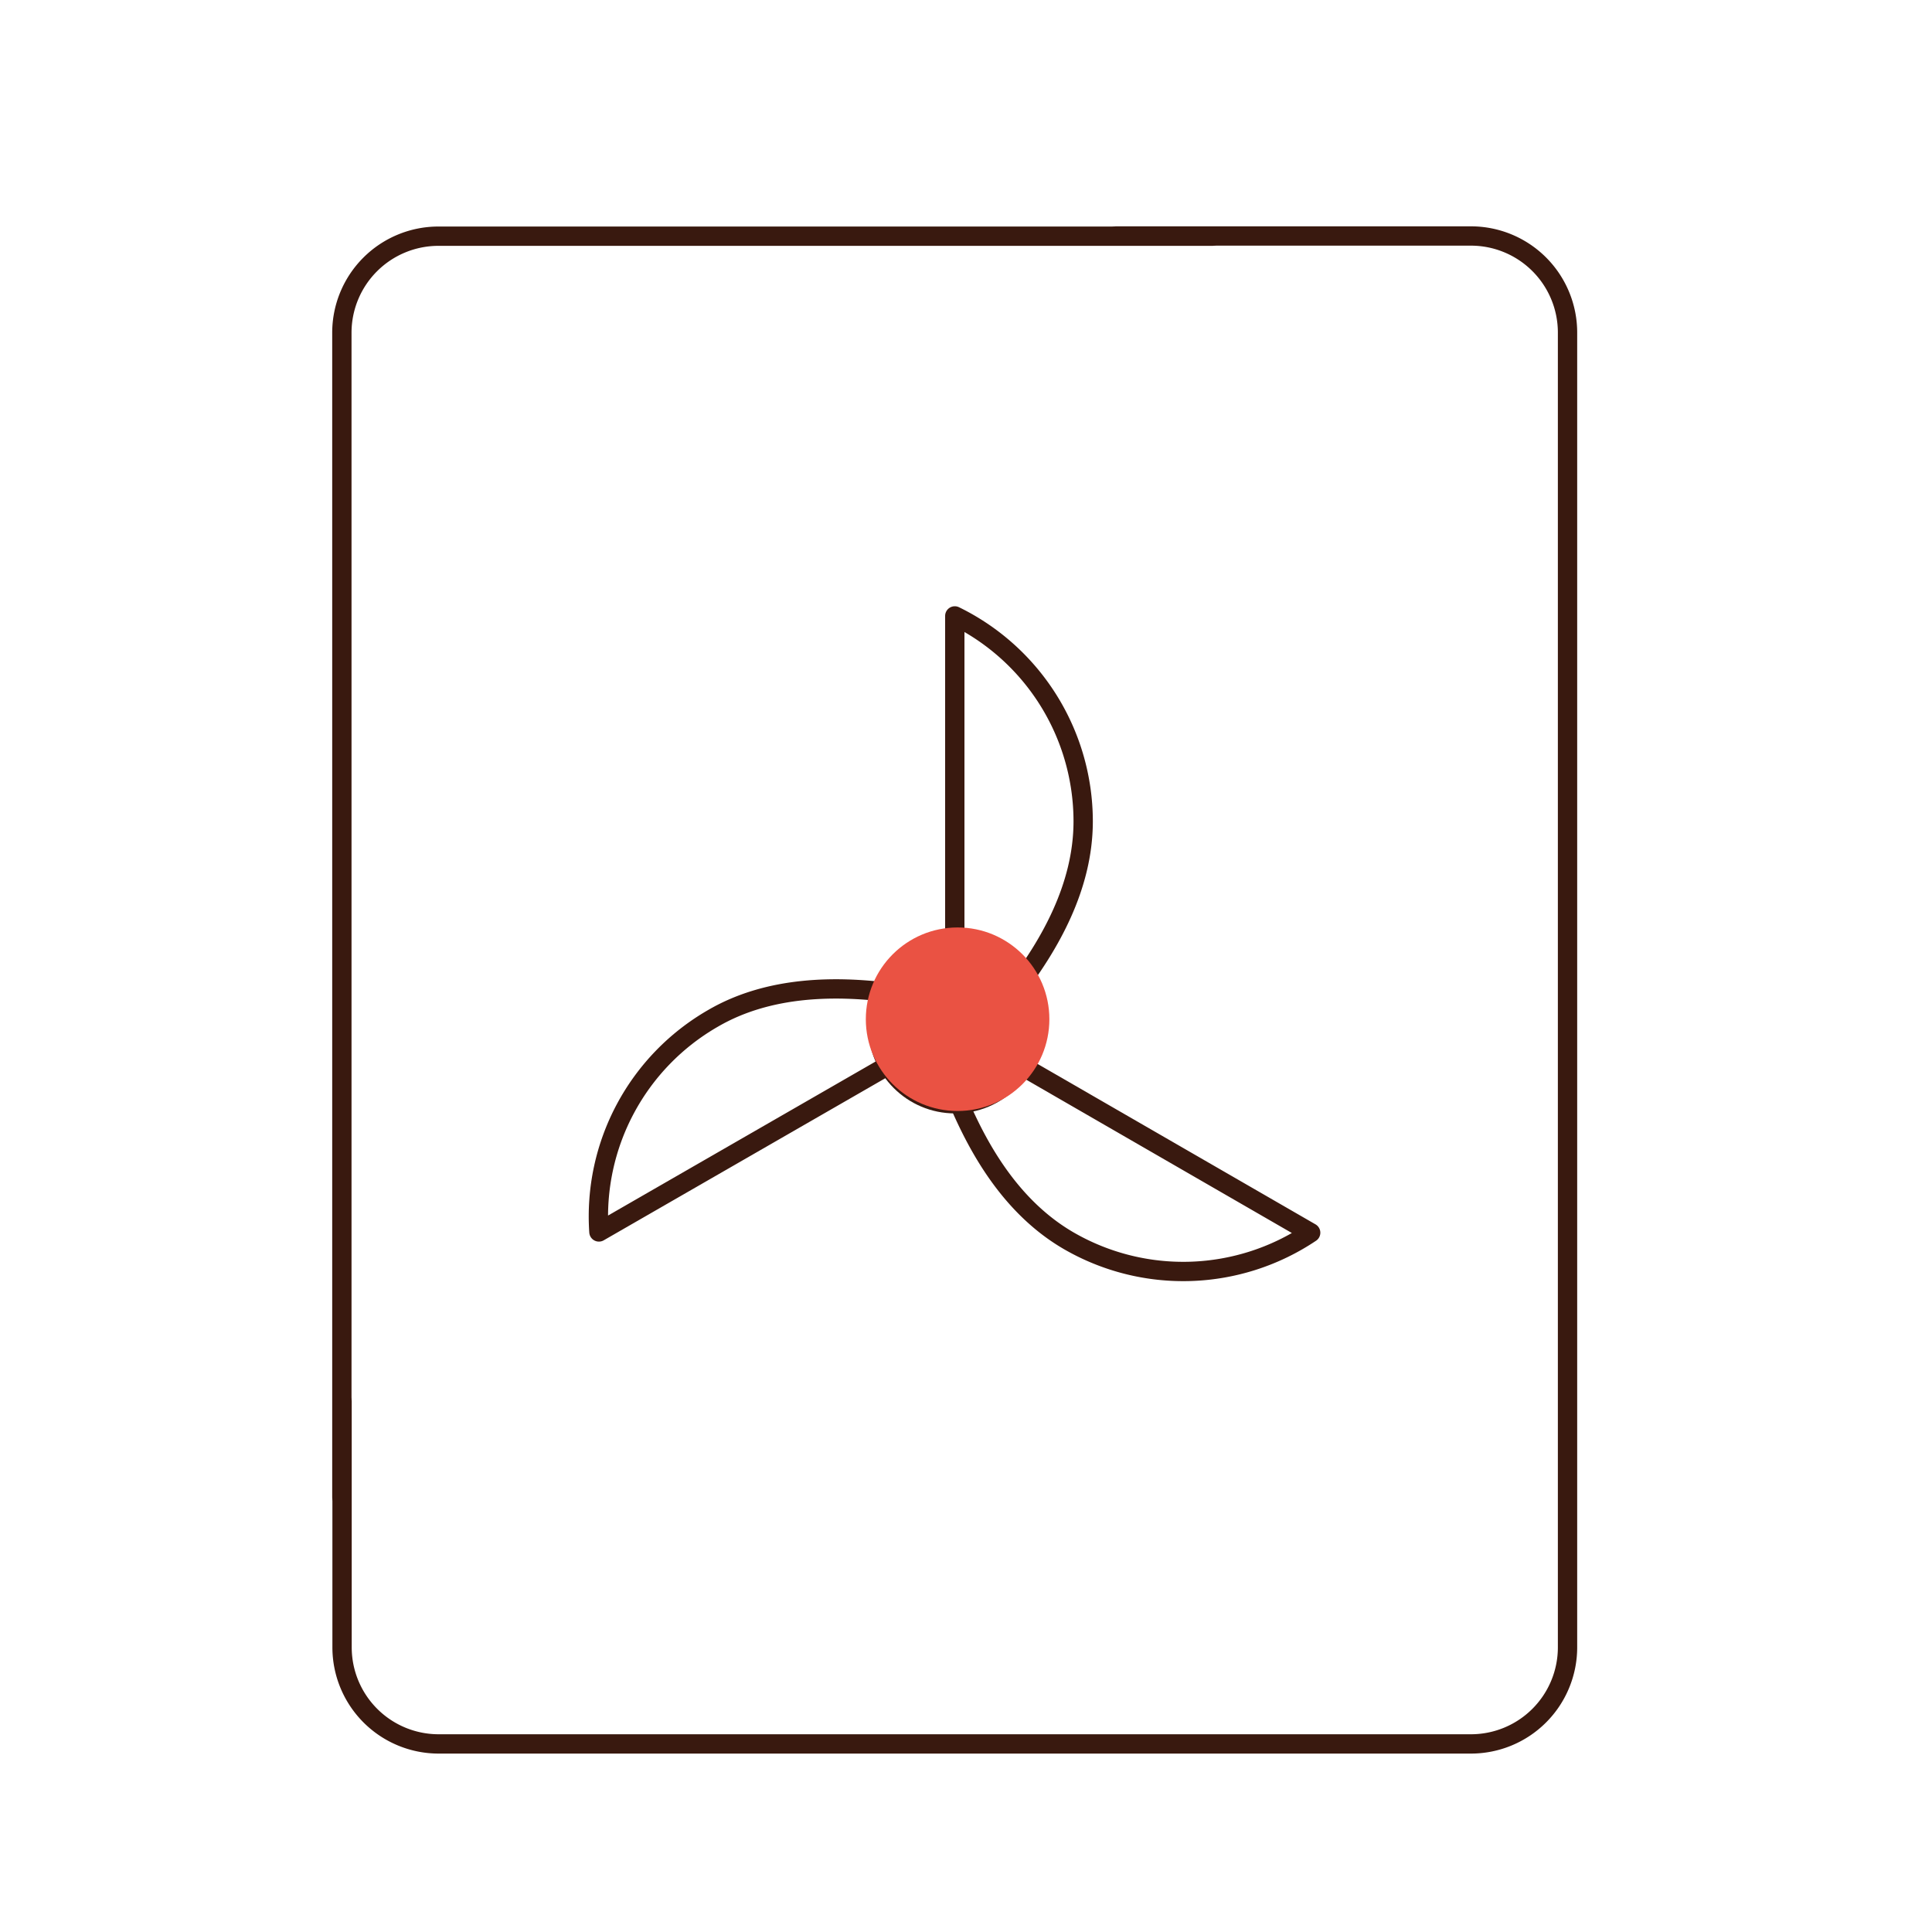<svg id="Warstwa_1" data-name="Warstwa 1" xmlns="http://www.w3.org/2000/svg" viewBox="0 0 200 200"><defs><style>.cls-1{fill:none;stroke:#39190f;stroke-linecap:round;stroke-linejoin:round;stroke-width:2px;}.cls-2{fill:#ea5243;}</style></defs><path class="cls-1" d="M35.39,155V34.45a10,10,0,0,1,10-10H125.5"/><path class="cls-1" d="M115.53,24.43h36.74a10,10,0,0,1,10,10V170.53a10,10,0,0,1-10,10H45.41a10,10,0,0,1-10-10V145.07"/><path class="cls-1" d="M105.52,101.92c3-4.06,6.61-10,6.61-16.9A23.68,23.68,0,0,0,98.84,63.76V98.32"/><path class="cls-1" d="M91.75,102.7c-5-.59-12-.74-17.94,2.72A23.65,23.65,0,0,0,62,127.53L92,110.26"/><path class="cls-1" d="M99.31,114.25c2,4.64,5.34,10.72,11.32,14.19a23.68,23.68,0,0,0,25.05-.83l-29.92-17.27"/><circle class="cls-1" cx="98.86" cy="106.29" r="7.97"/><circle class="cls-2" cx="99.13" cy="105.51" r="9.5"/></svg>